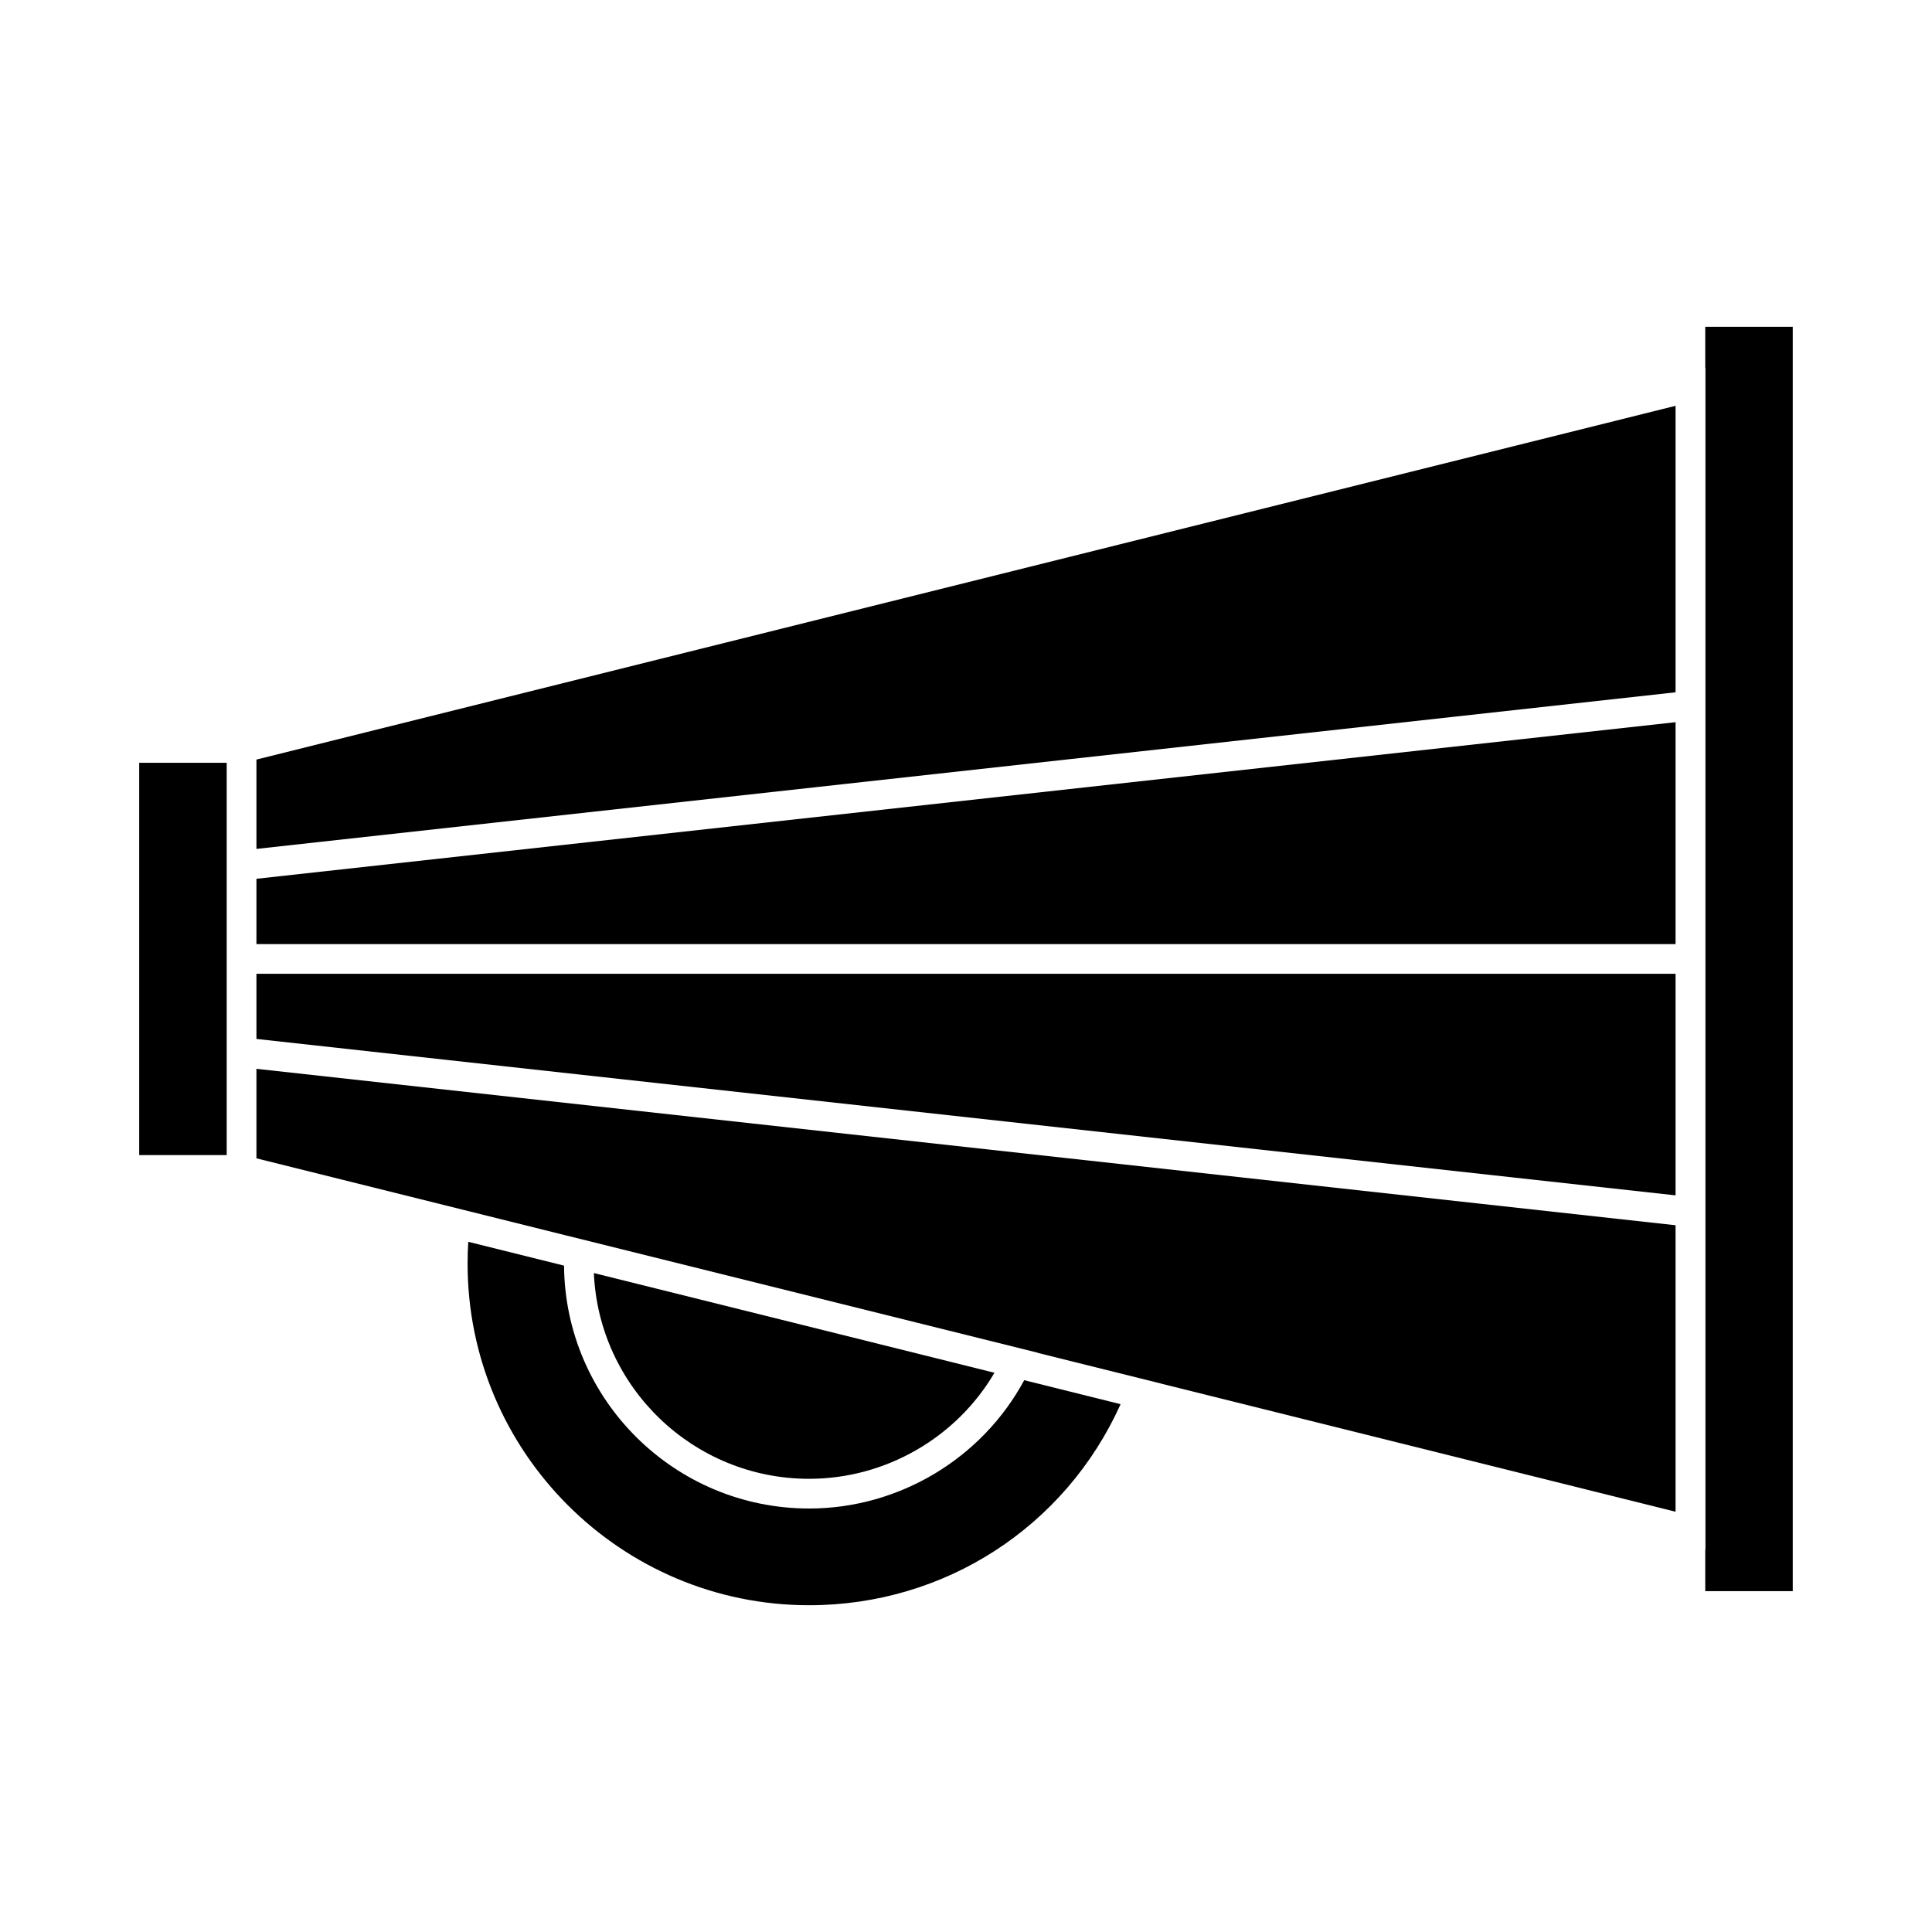 <?xml version="1.0" encoding="UTF-8"?>
<!-- Uploaded to: SVG Repo, www.svgrepo.com, Generator: SVG Repo Mixer Tools -->
<svg fill="#000000" width="800px" height="800px" version="1.1" viewBox="144 144 512 512" xmlns="http://www.w3.org/2000/svg">
 <g>
  <path d="m595.91 241.46 0.047-0.008v313.26l-0.047-0.012v10.969h23.188v-335.07h-23.188z"/>
  <path d="m211.96 368.97 376.08-41.504v-75.922l-376.08 93.75z"/>
  <path d="m211.96 394.2h376.08v-58.812l-376.08 41.5z"/>
  <path d="m358.42 535.9c20.254 0 39.031-10.891 49.121-28.102l-46.738-11.641-59.422-14.785c1.301 30.281 26.387 54.527 57.039 54.527z"/>
  <path d="m358.42 543.77c-35.648 0-64.668-28.828-64.945-64.367l-25.379-6.312c-0.121 1.91-0.18 3.852-0.18 5.809 0 49.902 40.598 90.504 90.504 90.504 35.965 0 67.895-20.766 82.551-53.281l-25.543-6.359c-11.18 20.75-33.184 34.008-57.008 34.008z"/>
  <path d="m211.96 419.33 376.08 41.453v-58.715h-376.08z"/>
  <path d="m211.96 450.97 82.105 20.445v-0.004l124.95 31.074-0.02 0.039 32.711 8.137-0.008 0.012 136.34 33.953v-75.922l-376.08-41.457z"/>
  <path d="m180.89 450.11h23.191v-103.96h-23.191z"/>
 </g>
</svg>